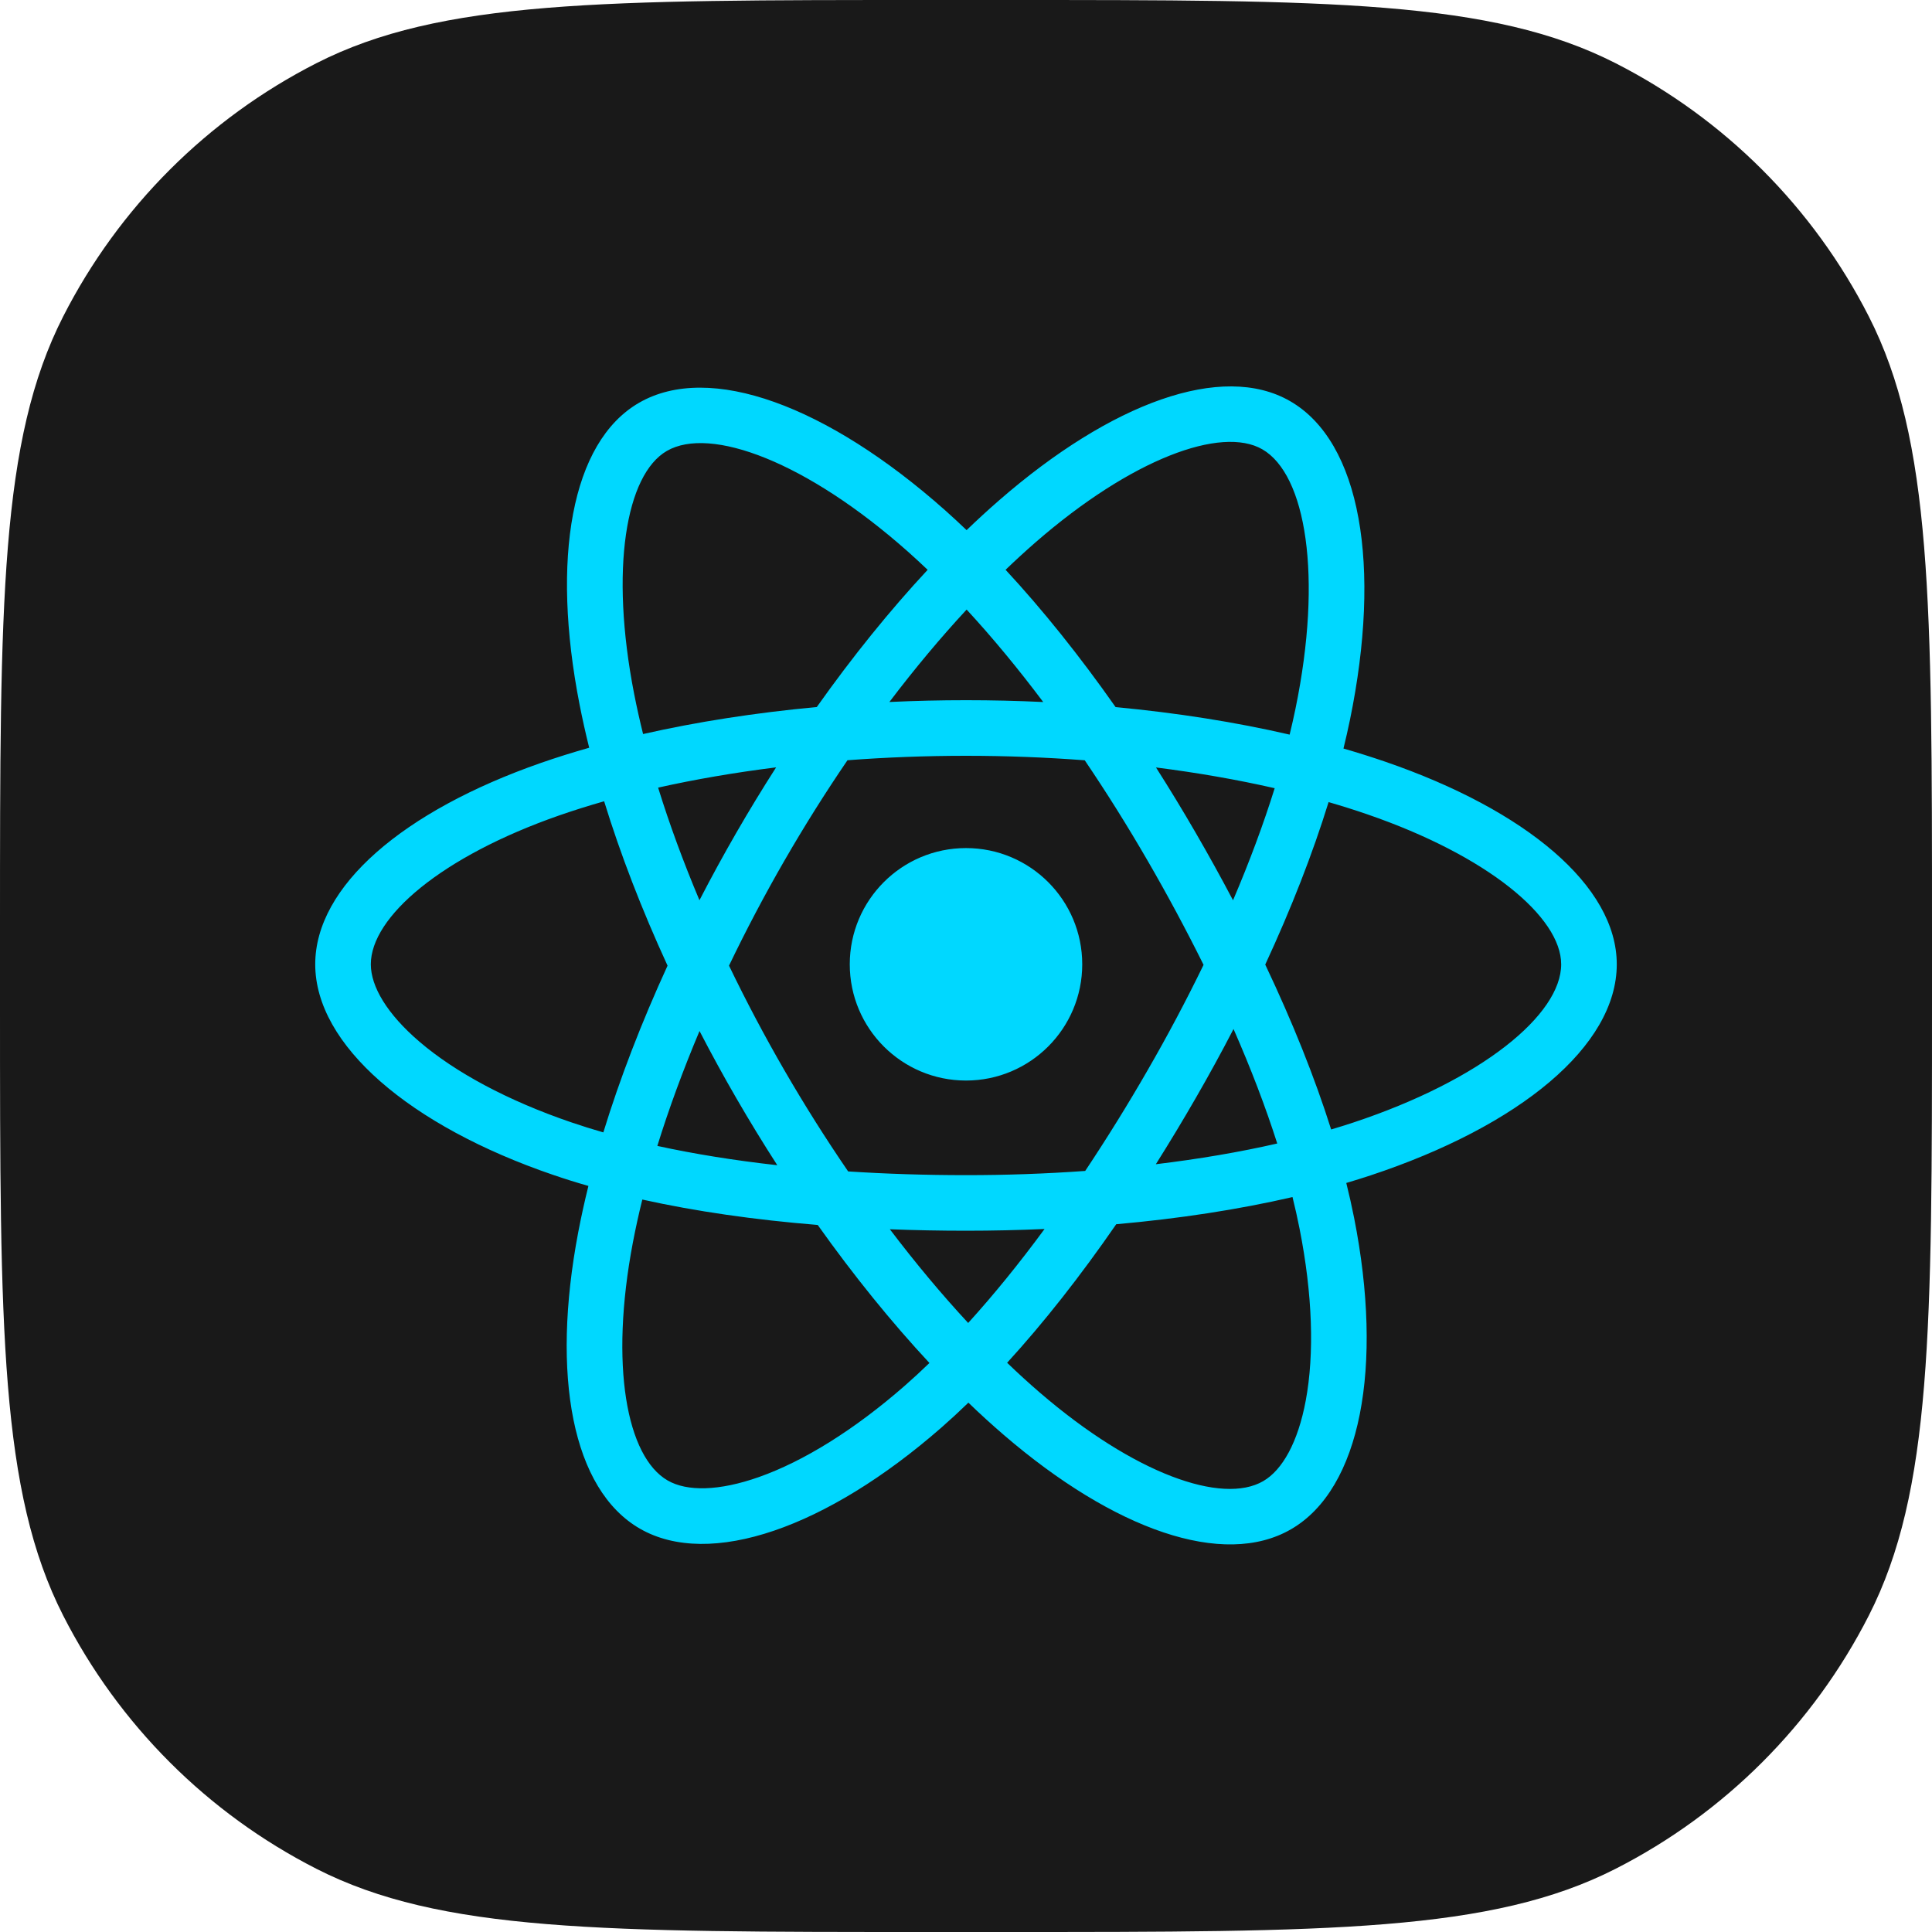 <svg width="80" height="80" viewBox="0 0 80 80" fill="none" xmlns="http://www.w3.org/2000/svg">
<path d="M0 38.4C0 24.959 0 18.238 2.616 13.104C4.917 8.588 8.588 4.917 13.104 2.616C18.238 0 24.959 0 38.4 0H41.6C55.041 0 61.762 0 66.896 2.616C71.412 4.917 75.083 8.588 77.384 13.104C80 18.238 80 24.959 80 38.4V41.6C80 55.041 80 61.762 77.384 66.896C75.083 71.412 71.412 75.083 66.896 77.384C61.762 80 55.041 80 41.6 80H38.4C24.959 80 18.238 80 13.104 77.384C8.588 75.083 4.917 71.412 2.616 66.896C0 61.762 0 55.041 0 41.6V38.4Z" fill="#191919"/>
<g clip-path="url(#clip0_1182_2481)">
<path d="M57.365 31.542C56.791 31.345 56.213 31.163 55.63 30.995C55.728 30.595 55.818 30.2 55.898 29.812C57.211 23.437 56.353 18.301 53.42 16.61C50.609 14.989 46.011 16.679 41.367 20.721C40.909 21.12 40.462 21.53 40.025 21.952C39.732 21.672 39.435 21.397 39.132 21.127C34.265 16.806 29.387 14.985 26.457 16.681C23.648 18.307 22.817 23.135 23.999 29.176C24.117 29.775 24.249 30.37 24.397 30.962C23.707 31.158 23.04 31.367 22.403 31.589C16.697 33.578 13.053 36.696 13.053 39.93C13.053 43.27 16.965 46.62 22.908 48.651C23.39 48.816 23.875 48.968 24.365 49.107C24.206 49.745 24.065 50.386 23.942 51.031C22.814 56.968 23.695 61.682 26.496 63.298C29.39 64.966 34.246 63.251 38.975 59.118C39.358 58.782 39.733 58.436 40.099 58.081C40.572 58.538 41.058 58.981 41.556 59.41C46.137 63.352 50.661 64.944 53.459 63.323C56.35 61.65 57.29 56.586 56.07 50.425C55.974 49.942 55.866 49.462 55.747 48.984C56.088 48.883 56.422 48.779 56.749 48.671C62.927 46.624 66.947 43.315 66.947 39.93C66.947 36.684 63.186 33.546 57.365 31.542ZM56.025 46.486C55.73 46.583 55.428 46.677 55.12 46.769C54.438 44.61 53.517 42.314 52.391 39.941C53.465 37.625 54.35 35.359 55.014 33.213C55.565 33.373 56.1 33.541 56.616 33.719C61.603 35.436 64.645 37.974 64.645 39.93C64.645 42.013 61.36 44.718 56.025 46.486ZM53.811 50.872C54.351 53.596 54.428 56.059 54.07 57.985C53.749 59.715 53.104 60.869 52.306 61.331C50.607 62.314 46.975 61.036 43.058 57.665C42.595 57.266 42.143 56.854 41.703 56.429C43.221 54.769 44.739 52.838 46.22 50.693C48.826 50.462 51.287 50.084 53.52 49.568C53.63 50.012 53.727 50.447 53.811 50.872ZM31.427 61.161C29.767 61.747 28.445 61.764 27.646 61.303C25.947 60.323 25.24 56.538 26.204 51.461C26.318 50.861 26.45 50.264 26.597 49.671C28.805 50.16 31.248 50.511 33.86 50.723C35.351 52.821 36.913 54.75 38.486 56.438C38.152 56.762 37.81 57.077 37.46 57.384C35.369 59.212 33.273 60.509 31.427 61.161ZM23.653 46.473C21.025 45.575 18.854 44.407 17.367 43.133C16.03 41.989 15.355 40.852 15.355 39.93C15.355 37.968 18.281 35.464 23.161 33.763C23.753 33.557 24.373 33.362 25.016 33.179C25.69 35.373 26.575 37.667 27.642 39.986C26.561 42.34 25.664 44.67 24.983 46.89C24.536 46.762 24.093 46.623 23.653 46.473ZM26.259 28.734C25.246 23.558 25.918 19.653 27.611 18.673C29.414 17.629 33.401 19.118 37.603 22.849C37.877 23.093 38.147 23.342 38.412 23.595C36.846 25.277 35.299 27.191 33.821 29.277C31.286 29.512 28.86 29.889 26.629 30.395C26.492 29.844 26.368 29.291 26.259 28.734ZM49.506 34.475C48.979 33.565 48.433 32.666 47.867 31.779C49.587 31.997 51.234 32.285 52.782 32.638C52.317 34.127 51.738 35.684 51.057 37.279C50.559 36.334 50.042 35.399 49.506 34.475ZM40.026 25.241C41.088 26.391 42.151 27.676 43.197 29.069C41.075 28.969 38.95 28.969 36.828 29.068C37.875 27.687 38.947 26.405 40.026 25.241ZM30.485 34.49C29.956 35.407 29.448 36.337 28.963 37.277C28.293 35.687 27.719 34.124 27.251 32.614C28.788 32.27 30.428 31.989 32.137 31.775C31.565 32.667 31.014 33.573 30.485 34.49ZM32.186 48.249C30.421 48.052 28.756 47.785 27.219 47.45C27.695 45.913 28.281 44.317 28.966 42.692C29.453 43.634 29.963 44.564 30.494 45.481C31.04 46.424 31.605 47.348 32.186 48.249ZM40.09 54.781C38.998 53.604 37.91 52.302 36.847 50.901C37.879 50.941 38.931 50.962 40 50.962C41.099 50.962 42.184 50.937 43.253 50.89C42.204 52.316 41.144 53.62 40.09 54.781ZM51.078 42.609C51.799 44.252 52.406 45.84 52.888 47.35C51.326 47.707 49.639 47.994 47.861 48.208C48.431 47.304 48.982 46.39 49.515 45.465C50.057 44.525 50.579 43.573 51.078 42.609ZM47.521 44.315C46.705 45.733 45.842 47.124 44.936 48.486C43.293 48.603 41.647 48.661 40 48.66C38.323 48.66 36.691 48.608 35.12 48.506C34.19 47.147 33.311 45.753 32.486 44.328C31.665 42.91 30.898 41.461 30.187 39.985C30.896 38.509 31.661 37.059 32.479 35.64L32.479 35.641C33.297 34.221 34.169 32.834 35.092 31.48C36.695 31.359 38.339 31.296 40 31.296C41.668 31.296 43.314 31.36 44.917 31.482C45.831 32.833 46.697 34.216 47.514 35.628C48.335 37.044 49.109 38.486 49.837 39.952C49.117 41.434 48.344 42.889 47.521 44.315ZM52.27 18.605C54.075 19.645 54.777 23.843 53.643 29.347C53.571 29.698 53.489 30.056 53.401 30.419C51.165 29.902 48.737 29.518 46.195 29.28C44.714 27.171 43.179 25.254 41.639 23.594C42.043 23.205 42.456 22.826 42.879 22.457C46.858 18.995 50.576 17.628 52.27 18.605ZM40 35.117C42.658 35.117 44.813 37.272 44.813 39.93C44.813 42.588 42.658 44.743 40 44.743C37.342 44.743 35.187 42.588 35.187 39.93C35.187 37.272 37.342 35.117 40 35.117Z" fill="#00D8FF"/>
</g>
<defs>
<clipPath id="clip0_1182_2481">
<rect width="53.895" height="48" fill="white" transform="translate(13.053 16)"/>
</clipPath>
</defs>
</svg>
